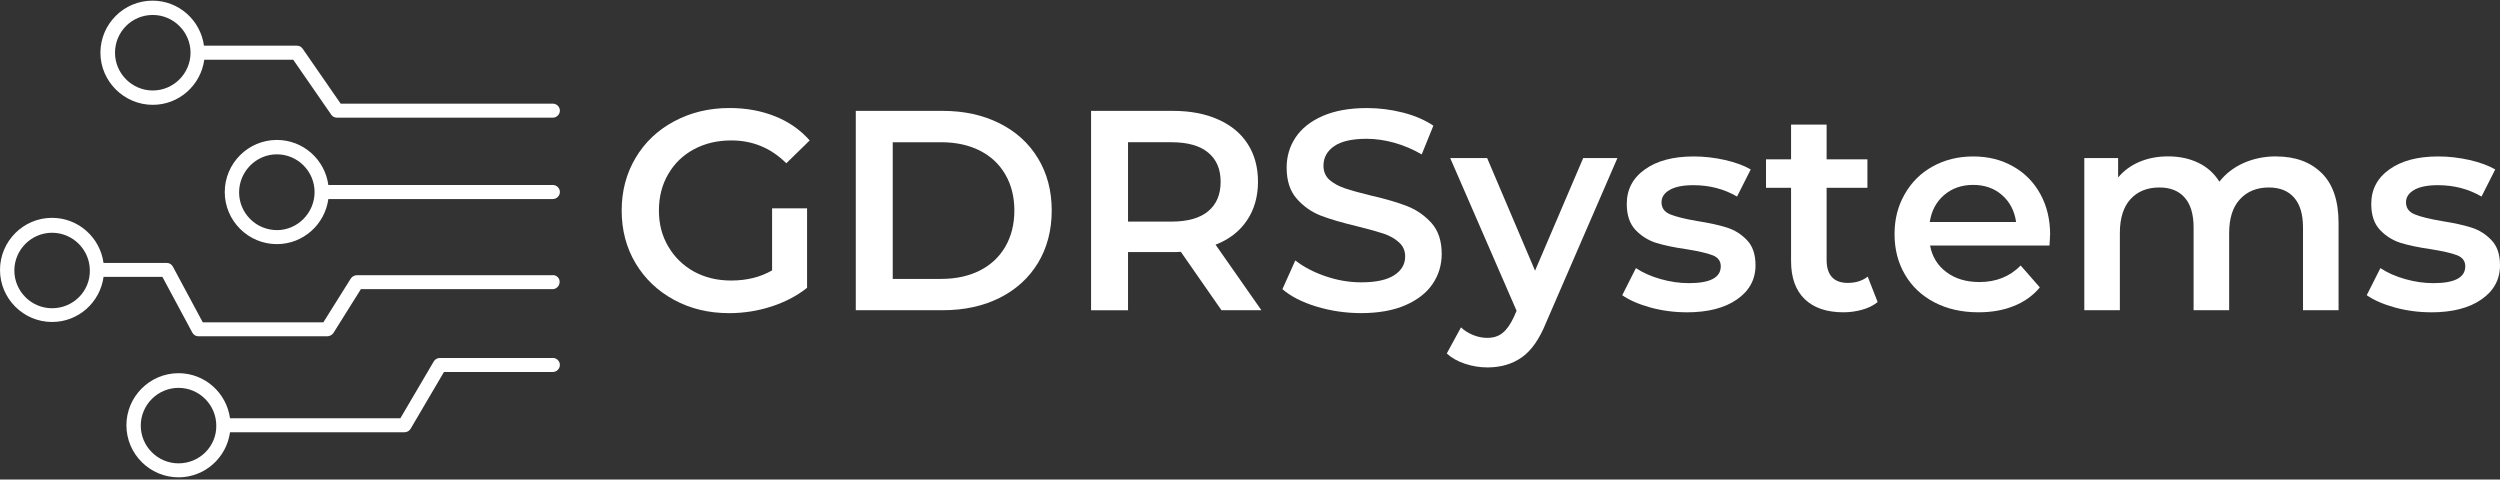 <?xml version="1.0" encoding="UTF-8"?> <svg xmlns="http://www.w3.org/2000/svg" xmlns:xlink="http://www.w3.org/1999/xlink" id="Layer_1" data-name="Layer 1" viewBox="0 0 611.69 117.33"><rect x="0" y="0" width="611.69" height="117.33" fill="#333333" stroke="none"/><defs><style> .cls-1 { clip-path: url(#clippath-2); } .cls-2 { fill: none; } .cls-2, .cls-3 { stroke-width: 0px; } .cls-4 { clip-path: url(#clippath-1); } .cls-3 { fill: #fff; } .cls-5 { clip-path: url(#clippath); } .cls-6 { clip-path: url(#clippath-3); } </style><clipPath id="clippath"><rect class="cls-2" x="24.28" width="112.95" height="29.33"></rect></clipPath><clipPath id="clippath-1"><rect class="cls-2" x="54.94" y="33.33" width="82.28" height="26.67"></rect></clipPath><clipPath id="clippath-2"><rect class="cls-2" y="52" width="137.22" height="30.67"></rect></clipPath><clipPath id="clippath-3"><rect class="cls-2" x="29.61" y="86.67" width="107.61" height="30.67"></rect></clipPath></defs><g class="cls-5"><path class="cls-3" d="m37.38,25.65c6.44,0,11.74-4.8,12.6-11.03h21.77l9.31,13.46c.36.5.86.71,1.43.71h52.78c.93,0,1.72-.79,1.72-1.72s-.79-1.71-1.72-1.71h-51.92l-9.31-13.46c-.36-.51-.86-.72-1.43-.72h-22.7C49.05,4.95,43.76.16,37.31.16c-7.02,0-12.74,5.73-12.74,12.74s5.8,12.75,12.82,12.75Zm0-21.99c5.08,0,9.24,4.16,9.24,9.24s-4.16,9.24-9.24,9.24-9.24-4.16-9.24-9.24,4.08-9.24,9.24-9.24Z"></path></g><g class="cls-4"><path class="cls-3" d="m135.27,45.27h-54.93c-.85-6.23-6.16-11.03-12.6-11.03-7.02,0-12.75,5.73-12.75,12.75s5.73,12.74,12.75,12.74c6.44,0,11.74-4.8,12.6-11.03h54.93c.93,0,1.72-.79,1.72-1.72s-.79-1.72-1.72-1.72Zm-67.53,11.03c-5.09,0-9.24-4.15-9.24-9.23s4.15-9.31,9.24-9.31,9.23,4.16,9.23,9.24-4.15,9.31-9.23,9.31Z"></path></g><g class="cls-1"><path class="cls-3" d="m135.27,67.33h-47.91c-.57,0-1.15.29-1.51.79l-6.73,10.74h-29.51l-7.3-13.6c-.29-.57-.86-.93-1.51-.93h-15.47c-.86-6.23-6.16-11.03-12.6-11.03C5.73,53.29,0,59.02,0,66.04s5.73,12.74,12.74,12.74c6.45,0,11.74-4.8,12.6-11.03h14.4l7.3,13.6c.29.57.86.93,1.51.93h31.51c.57,0,1.15-.29,1.51-.79l6.73-10.74h46.9c.93,0,1.72-.79,1.72-1.72.07-.93-.71-1.72-1.65-1.72Zm-122.53,8.09c-5.08,0-9.23-4.15-9.23-9.23s4.15-9.24,9.23-9.24,9.24,4.15,9.24,9.24c.07,5.08-4.08,9.23-9.24,9.23Z"></path></g><g class="cls-6"><path class="cls-3" d="m135.27,87.59h-27.64c-.65,0-1.22.35-1.51.86l-8.16,13.89h-41.68c-.86-6.23-6.16-11.03-12.6-11.03-7.02,0-12.75,5.73-12.75,12.74s5.73,12.74,12.75,12.74c6.44,0,11.74-4.8,12.6-11.03h42.68c.65,0,1.22-.36,1.51-.86l8.16-13.89h26.64c.93,0,1.72-.79,1.72-1.72s-.79-1.72-1.72-1.72Zm-91.59,25.78c-5.08,0-9.24-4.15-9.24-9.23s4.16-9.24,9.24-9.24,9.24,4.16,9.24,9.24c.07,5.08-4.08,9.23-9.24,9.23Z"></path></g><path class="cls-3" d="m188.9,50.97h8.57v19.45c-2.5,1.99-5.42,3.51-8.77,4.59s-6.79,1.61-10.31,1.61c-4.98,0-9.47-1.08-13.46-3.25-4-2.16-7.13-5.14-9.41-8.94-2.28-3.82-3.41-8.12-3.41-12.92s1.14-9.07,3.41-12.89,5.42-6.8,9.44-8.94c4.02-2.16,8.54-3.25,13.56-3.25,4.08,0,7.8.69,11.15,2.04,3.35,1.34,6.16,3.31,8.44,5.89l-5.72,5.59c-3.73-3.72-8.22-5.59-13.46-5.59-3.44,0-6.49.73-9.17,2.18-2.66,1.43-4.75,3.45-6.26,6.06-1.52,2.59-2.28,5.56-2.28,8.9s.75,6.19,2.28,8.8c1.51,2.59,3.6,4.64,6.26,6.13,2.68,1.47,5.71,2.21,9.11,2.21,3.82,0,7.16-.82,10.04-2.48v-15.2Z"></path><path class="cls-3" d="m209.39,27.13h21.32c5.2,0,9.82,1.02,13.86,3.05,4.03,2.01,7.17,4.87,9.41,8.57,2.23,3.68,3.35,7.93,3.35,12.75s-1.12,9.12-3.35,12.82c-2.23,3.68-5.37,6.54-9.41,8.57-4.04,2.01-8.66,3.01-13.86,3.01h-21.32V27.13Zm20.89,41.11c3.59,0,6.74-.68,9.44-2.04,2.72-1.38,4.8-3.33,6.26-5.86,1.47-2.54,2.21-5.49,2.21-8.84s-.74-6.28-2.21-8.8c-1.46-2.54-3.54-4.49-6.26-5.86-2.7-1.36-5.85-2.04-9.44-2.04h-11.85v33.44h11.85Z"></path><path class="cls-3" d="m298.86,75.9l-9.94-14.29c-.43.05-1.06.07-1.91.07h-11.01v14.23h-9.04V27.13h20.05c4.23,0,7.92.7,11.05,2.11,3.15,1.39,5.56,3.38,7.23,5.99,1.67,2.59,2.51,5.67,2.51,9.24s-.9,6.82-2.71,9.47c-1.79,2.66-4.34,4.64-7.67,5.93l11.21,16.03h-9.77Zm-.2-31.43c0-3.1-1.03-5.49-3.08-7.16-2.03-1.67-5.02-2.51-8.97-2.51h-10.61v19.42h10.61c3.95,0,6.94-.84,8.97-2.51,2.05-1.69,3.08-4.1,3.08-7.23Z"></path><path class="cls-3" d="m333.03,76.61c-3.77,0-7.42-.54-10.95-1.61-3.51-1.07-6.28-2.49-8.3-4.25l3.15-7.03c1.98,1.56,4.43,2.85,7.33,3.85,2.9,1,5.82,1.51,8.77,1.51,3.62,0,6.31-.58,8.1-1.74,1.78-1.15,2.68-2.69,2.68-4.59,0-1.41-.5-2.55-1.51-3.45-.99-.91-2.24-1.62-3.78-2.14-1.54-.51-3.63-1.09-6.26-1.74-3.73-.89-6.75-1.77-9.04-2.64-2.3-.89-4.28-2.28-5.93-4.15-1.66-1.87-2.48-4.42-2.48-7.63,0-2.69.72-5.16,2.18-7.36,1.47-2.21,3.68-3.96,6.63-5.26,2.96-1.29,6.58-1.94,10.85-1.94,2.96,0,5.89.37,8.77,1.1,2.9.74,5.39,1.81,7.47,3.21l-2.85,7.03c-2.14-1.25-4.38-2.19-6.7-2.85-2.33-.64-4.58-.97-6.76-.97-3.57,0-6.23.6-7.97,1.81s-2.61,2.8-2.61,4.79c0,1.41.49,2.56,1.47,3.45,1,.87,2.28,1.56,3.82,2.08,1.54.52,3.62,1.1,6.26,1.74,3.63.83,6.61,1.7,8.94,2.61,2.32.92,4.3,2.3,5.96,4.15,1.65,1.86,2.48,4.37,2.48,7.53,0,2.7-.74,5.15-2.21,7.33-1.46,2.17-3.67,3.91-6.66,5.22-2.97,1.29-6.59,1.94-10.85,1.94Z"></path><path class="cls-3" d="m395.74,38.68l-17.44,40.24c-1.63,4.03-3.61,6.87-5.93,8.5-2.33,1.65-5.14,2.48-8.44,2.48-1.86,0-3.68-.3-5.49-.9s-3.29-1.44-4.45-2.51l3.48-6.39c.82.78,1.81,1.41,2.95,1.87s2.28.7,3.45.7c1.54,0,2.8-.4,3.78-1.21,1-.79,1.92-2.1,2.78-3.95l.64-1.47-16.24-37.36h9.04l11.72,27.55,11.78-27.55h8.37Z"></path><path class="cls-3" d="m412.66,76.41c-3.01,0-5.96-.39-8.84-1.17-2.88-.8-5.18-1.81-6.9-3.01l3.35-6.63c1.67,1.12,3.68,2.01,6.03,2.68s4.65,1,6.93,1c5.2,0,7.8-1.37,7.8-4.12,0-1.29-.67-2.19-2.01-2.71-1.32-.51-3.44-1-6.36-1.47-3.06-.44-5.56-.97-7.5-1.57-1.92-.62-3.6-1.68-5.02-3.18-1.41-1.51-2.11-3.62-2.11-6.33,0-3.52,1.47-6.34,4.42-8.44,2.95-2.12,6.93-3.18,11.95-3.18,2.56,0,5.12.29,7.67.87,2.56.59,4.66,1.36,6.29,2.31l-3.35,6.63c-3.17-1.85-6.73-2.78-10.68-2.78-2.54,0-4.49.39-5.82,1.17-1.32.76-1.98,1.77-1.98,3.01,0,1.39.7,2.37,2.11,2.95,1.42.59,3.62,1.13,6.59,1.64,2.99.47,5.43,1,7.33,1.61,1.89.6,3.52,1.63,4.89,3.08,1.38,1.43,2.08,3.47,2.08,6.13,0,3.48-1.52,6.28-4.55,8.37-3.01,2.1-7.12,3.15-12.32,3.15Z"></path><path class="cls-3" d="m459.42,73.9c-1.03.83-2.28,1.46-3.75,1.87-1.46.42-3,.64-4.62.64-4.08,0-7.25-1.07-9.47-3.21-2.23-2.14-3.35-5.26-3.35-9.34v-17.91h-6.13v-6.96h6.13v-8.5h8.7v8.5h9.98v6.96h-9.98v17.71c0,1.81.44,3.2,1.31,4.15.89.94,2.18,1.41,3.85,1.41,1.96,0,3.59-.51,4.89-1.54l2.44,6.23Z"></path><path class="cls-3" d="m501.59,57.49c0,.6-.05,1.46-.13,2.58h-29.22c.51,2.75,1.85,4.92,4.02,6.53,2.16,1.61,4.85,2.41,8.07,2.41,4.08,0,7.44-1.35,10.08-4.05l4.69,5.36c-1.67,2.01-3.8,3.53-6.36,4.55-2.54,1.03-5.42,1.54-8.64,1.54-4.08,0-7.69-.81-10.81-2.44-3.1-1.62-5.51-3.89-7.2-6.8-1.7-2.9-2.54-6.19-2.54-9.88s.82-6.87,2.48-9.77c1.65-2.92,3.93-5.19,6.86-6.8,2.92-1.62,6.23-2.44,9.91-2.44s6.85.8,9.71,2.41c2.85,1.59,5.09,3.84,6.7,6.76,1.61,2.9,2.41,6.25,2.41,10.04Zm-18.81-12.25c-2.8,0-5.16.83-7.1,2.48-1.92,1.66-3.1,3.85-3.51,6.59h21.12c-.38-2.69-1.52-4.89-3.41-6.56-1.9-1.67-4.27-2.51-7.1-2.51Z"></path><path class="cls-3" d="m556.92,38.28c4.69,0,8.4,1.36,11.15,4.08,2.75,2.7,4.12,6.78,4.12,12.22v21.32h-8.7v-20.22c0-3.26-.73-5.7-2.18-7.33-1.43-1.65-3.5-2.48-6.19-2.48-2.93,0-5.28.96-7.06,2.88-1.77,1.92-2.64,4.68-2.64,8.27v18.88h-8.7v-20.22c0-3.26-.73-5.7-2.18-7.33-1.43-1.65-3.5-2.48-6.19-2.48-2.97,0-5.32.95-7.06,2.85-1.74,1.9-2.61,4.67-2.61,8.3v18.88h-8.7v-37.23h8.27v4.75c1.41-1.67,3.15-2.95,5.22-3.82,2.09-.89,4.43-1.34,7-1.34,2.79,0,5.26.53,7.4,1.57,2.16,1.03,3.88,2.57,5.16,4.62,1.51-1.94,3.48-3.46,5.89-4.55,2.43-1.09,5.11-1.64,8.03-1.64Z"></path><path class="cls-3" d="m594.82,76.41c-3.01,0-5.96-.39-8.84-1.17-2.88-.8-5.18-1.81-6.9-3.01l3.35-6.63c1.67,1.12,3.68,2.01,6.03,2.68s4.65,1,6.93,1c5.2,0,7.8-1.37,7.8-4.12,0-1.29-.67-2.19-2.01-2.71-1.32-.51-3.44-1-6.36-1.47-3.06-.44-5.56-.97-7.5-1.57-1.92-.62-3.6-1.68-5.02-3.18-1.41-1.51-2.11-3.62-2.11-6.33,0-3.52,1.47-6.34,4.42-8.44,2.95-2.12,6.93-3.18,11.95-3.18,2.56,0,5.12.29,7.67.87,2.56.59,4.66,1.36,6.29,2.31l-3.35,6.63c-3.17-1.85-6.73-2.78-10.68-2.78-2.54,0-4.49.39-5.82,1.17-1.32.76-1.98,1.77-1.98,3.01,0,1.39.7,2.37,2.11,2.95,1.42.59,3.62,1.13,6.59,1.64,2.99.47,5.43,1,7.33,1.61,1.89.6,3.52,1.63,4.89,3.08,1.38,1.43,2.08,3.47,2.08,6.13,0,3.48-1.52,6.28-4.55,8.37-3.01,2.1-7.12,3.15-12.32,3.15Z"></path></svg> 